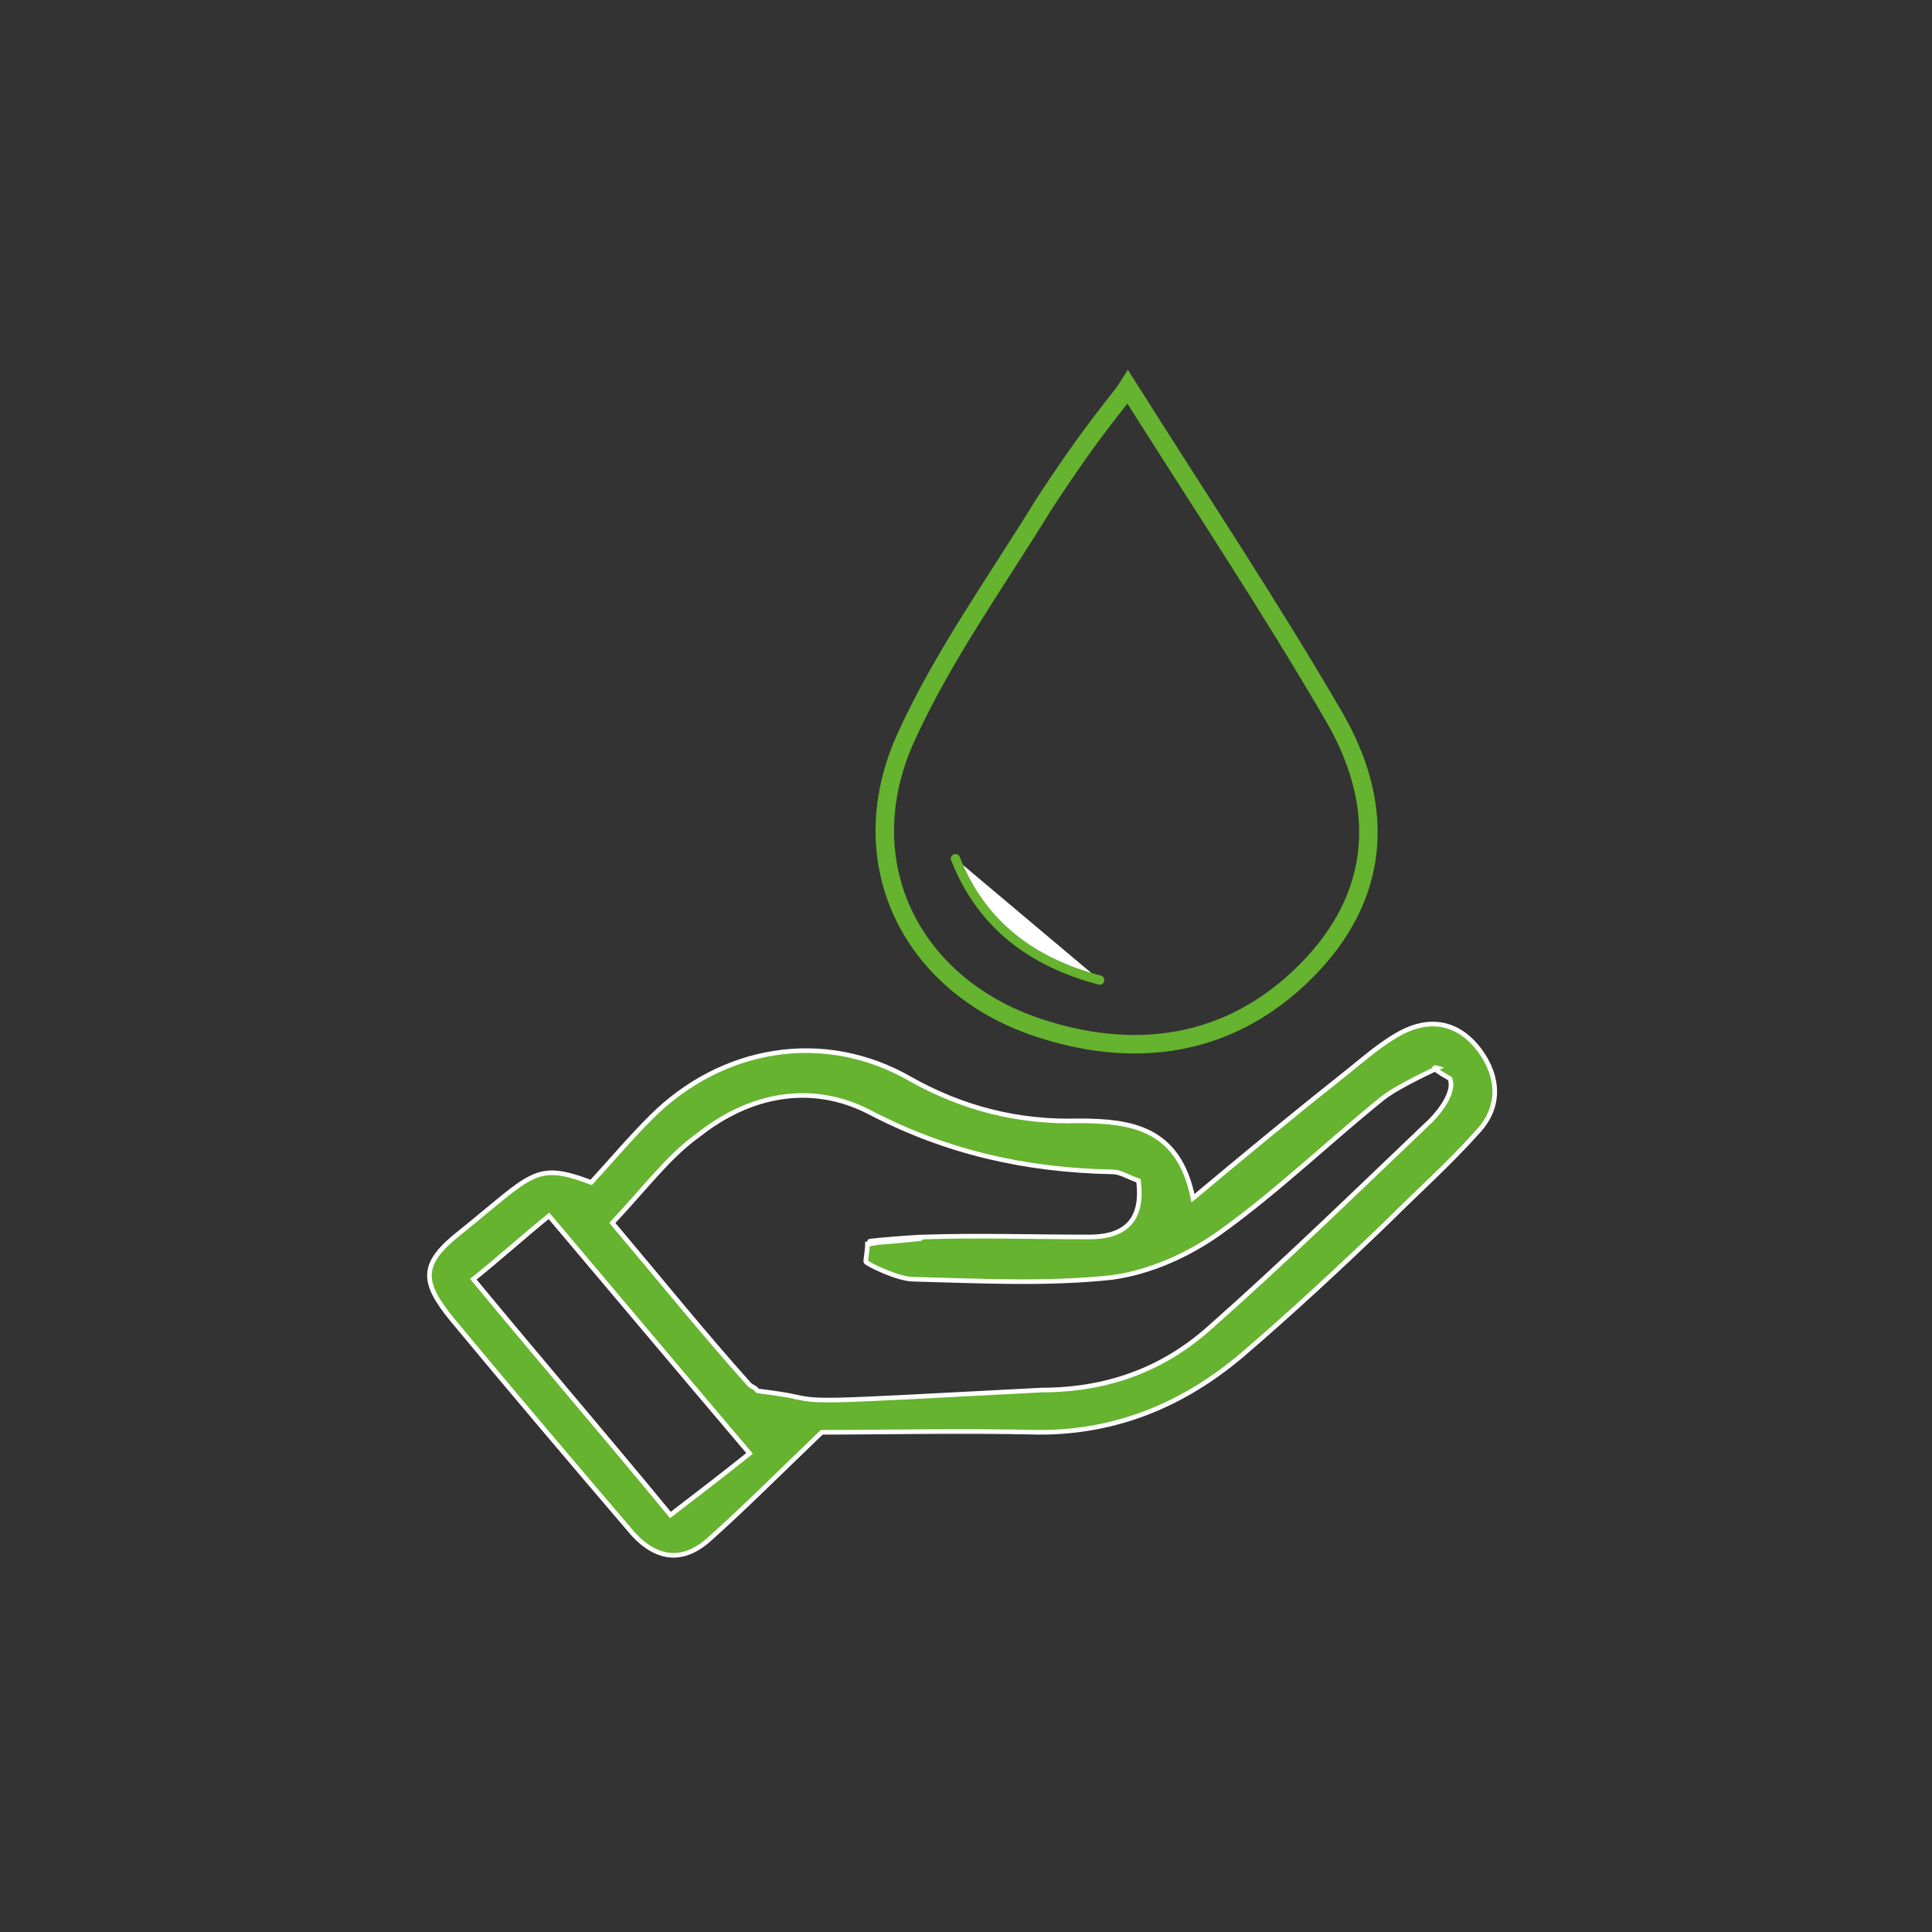 <?xml version="1.0" encoding="utf-8"?>
<!-- Generator: Adobe Illustrator 26.0.3, SVG Export Plug-In . SVG Version: 6.00 Build 0)  -->
<svg version="1.1" id="Layer_1" xmlns="http://www.w3.org/2000/svg" xmlns:xlink="http://www.w3.org/1999/xlink" x="0px" y="0px"
	 viewBox="0 0 109.8 109.8" style="enable-background:new 0 0 109.8 109.8;" xml:space="preserve">
<rect x="0" y="0" width="109.8" height="109.8" fill="#333333" stroke="none"/>
<style type="text/css">
	.st0{fill:none;}
	.st1{fill:#65B32E;}
	.st2{fill:none;stroke:#FFFFFF;stroke-width:0.263;stroke-miterlimit:10;}
	.st3{fill:none;stroke:#65B32E;stroke-width:1.051;stroke-miterlimit:10;}
	.st4{fill:#FFFFFF;}
	.st5{fill:none;stroke:#65B32E;stroke-width:0.526;stroke-linecap:round;stroke-linejoin:round;stroke-miterlimit:10;}
</style>
<g>
	<g>
		<rect x="20.8" y="19.2" class="st0" width="68.2" height="71.5"/>
		<path class="st1" d="M33.6,67.2c1.1-1.2,2.2-2.5,3.4-3.7c4-4,9.8-5,14.7-2.2c3,1.7,6.2,2.5,9.6,2.4c3,0,5.7,0.4,6.5,4.4
			c3.1-2.6,5.9-4.9,8.8-7.2c1-0.8,1.9-1.6,3-2.2c1.7-0.9,3.3-0.6,4.5,1c1.1,1.5,1.2,3.2-0.1,4.6c-1.6,1.8-3.4,3.4-5.1,5.1
			c-2.7,2.6-5.5,5.2-8.3,7.6c-3.3,2.8-7.1,4.4-11.5,4.4c-4.5-0.1-9,0-12.4,0c-2.6,2.5-4.4,4.3-6.3,6c-1.5,1.4-3,1.3-4.4-0.2
			c-3.5-4.1-6.9-8.1-10.3-12.2c-1.8-2.2-1.8-3.2,0.5-5C30.3,66.7,30.4,66,33.6,67.2 M34.8,69.5c2.7,3.2,5.2,6.3,7.8,9.2
			c0.1,0.1,0.4,0.2,0.4,0.3c0.1,0.1,0,0,1.8,0.3c1.9,0.4,1,0.4,14.4-0.3c3.6,0,6.8-1.1,9.5-3.5c4.3-3.8,8.4-7.8,12.6-11.8
			c0.6-0.6,1.4-1.7,1.1-2.4c-1.4-0.8-0.7-0.6-0.7-0.6s-2.2,1-3.1,1.7c-3.1,2.5-6,5.3-9.2,7.6c-1.8,1.3-4,2.3-6.2,2.6
			c-3.7,0.4-7.5,0.2-11.3,0.1c-0.9,0-2.7-0.9-2.7-1s0.1-0.7,0.1-1c0.3,0,0.5-0.1,0.8-0.1c0.2,0,4.4-0.4,0.7-0.1
			c-3.7,0.2,1.1-0.2,1.7-0.2c3.1-0.1,6.3,0,9.4,0c2,0,3.1-0.9,2.8-3.2c-0.6-0.2-1-0.5-1.5-0.5c-4.9-0.1-9.4-1.1-13.8-3.4
			c-3.3-1.7-6.8-1-9.7,1.3C38,65.7,36.6,67.6,34.8,69.5 M42.6,82.6c-3.9-4.6-7.6-9-11.4-13.5c-1.6,1.3-2.8,2.4-4.3,3.6
			c3.8,4.6,7.5,8.9,11.2,13.4C39.8,84.8,41.1,83.8,42.6,82.6"/>
		<rect x="20.8" y="19.2" class="st0" width="68.2" height="71.5"/>
		<path class="st2" d="M33.6,67.2c1.1-1.2,2.2-2.5,3.4-3.7c4-4,9.8-5,14.7-2.2c3,1.7,6.2,2.5,9.6,2.4c3,0,5.7,0.4,6.5,4.4
			c3.1-2.6,5.9-4.9,8.8-7.2c1-0.8,1.9-1.6,3-2.2c1.7-0.9,3.3-0.6,4.5,1c1.1,1.5,1.2,3.2-0.1,4.6c-1.6,1.8-3.4,3.4-5.1,5.1
			c-2.7,2.6-5.5,5.2-8.3,7.6c-3.3,2.8-7.1,4.4-11.5,4.4c-4.5-0.1-9,0-12.4,0c-2.6,2.5-4.4,4.3-6.3,6c-1.5,1.4-3,1.3-4.4-0.2
			c-3.5-4.1-6.9-8.1-10.3-12.2c-1.8-2.2-1.8-3.2,0.5-5C30.3,66.7,30.4,66,33.6,67.2z M34.8,69.5c2.7,3.2,5.2,6.3,7.8,9.2
			c0.1,0.1,0.4,0.2,0.4,0.3c0.1,0.1,0,0,1.8,0.3c1.9,0.4,1,0.4,14.4-0.3c3.6,0,6.8-1.1,9.5-3.5c4.3-3.8,8.4-7.8,12.6-11.8
			c0.6-0.6,1.4-1.7,1.1-2.4c-1.4-0.8-0.7-0.6-0.7-0.6s-2.2,1-3.1,1.7c-3.1,2.5-6,5.3-9.2,7.6c-1.8,1.3-4,2.3-6.2,2.6
			c-3.7,0.4-7.5,0.2-11.3,0.1c-0.9,0-2.7-0.9-2.7-1s0.1-0.7,0.1-1c0.3,0,0.5-0.1,0.8-0.1c0.2,0,4.4-0.4,0.7-0.1
			c-3.7,0.2,1.1-0.2,1.7-0.2c3.1-0.1,6.3,0,9.4,0c2,0,3.1-0.9,2.8-3.2c-0.6-0.2-1-0.5-1.5-0.5c-4.9-0.1-9.4-1.1-13.8-3.4
			c-3.3-1.7-6.8-1-9.7,1.3C38,65.7,36.6,67.6,34.8,69.5z M42.6,82.6c-3.9-4.6-7.6-9-11.4-13.5c-1.6,1.3-2.8,2.4-4.3,3.6
			c3.8,4.6,7.5,8.9,11.2,13.4C39.8,84.8,41.1,83.8,42.6,82.6z"/>
		<rect x="20.8" y="19.2" class="st0" width="68.2" height="71.5"/>
		<path class="st3" d="M64.1,22c4.1,6.5,8.1,12.5,11.7,18.7c2.8,4.8,2.8,9.8-1.2,14.1c-4.2,4.5-9.6,5.5-15.3,3.7
			c-7.4-2.3-11-9.3-7.9-16.4c2.1-4.7,5.2-9,7.9-13.4C62.3,24.1,63.6,22.8,64.1,22z"/>
		<rect x="20.8" y="19.2" class="st0" width="68.2" height="71.5"/>
		<path class="st4" d="M54.3,48.8c1.5,3.8,4.4,5.9,8.2,6.9"/>
		<rect x="20.8" y="19.2" class="st0" width="68.2" height="71.5"/>
		<path class="st5" d="M54.3,48.8c1.5,3.8,4.4,5.9,8.2,6.9"/>
	</g>
</g>
</svg>
